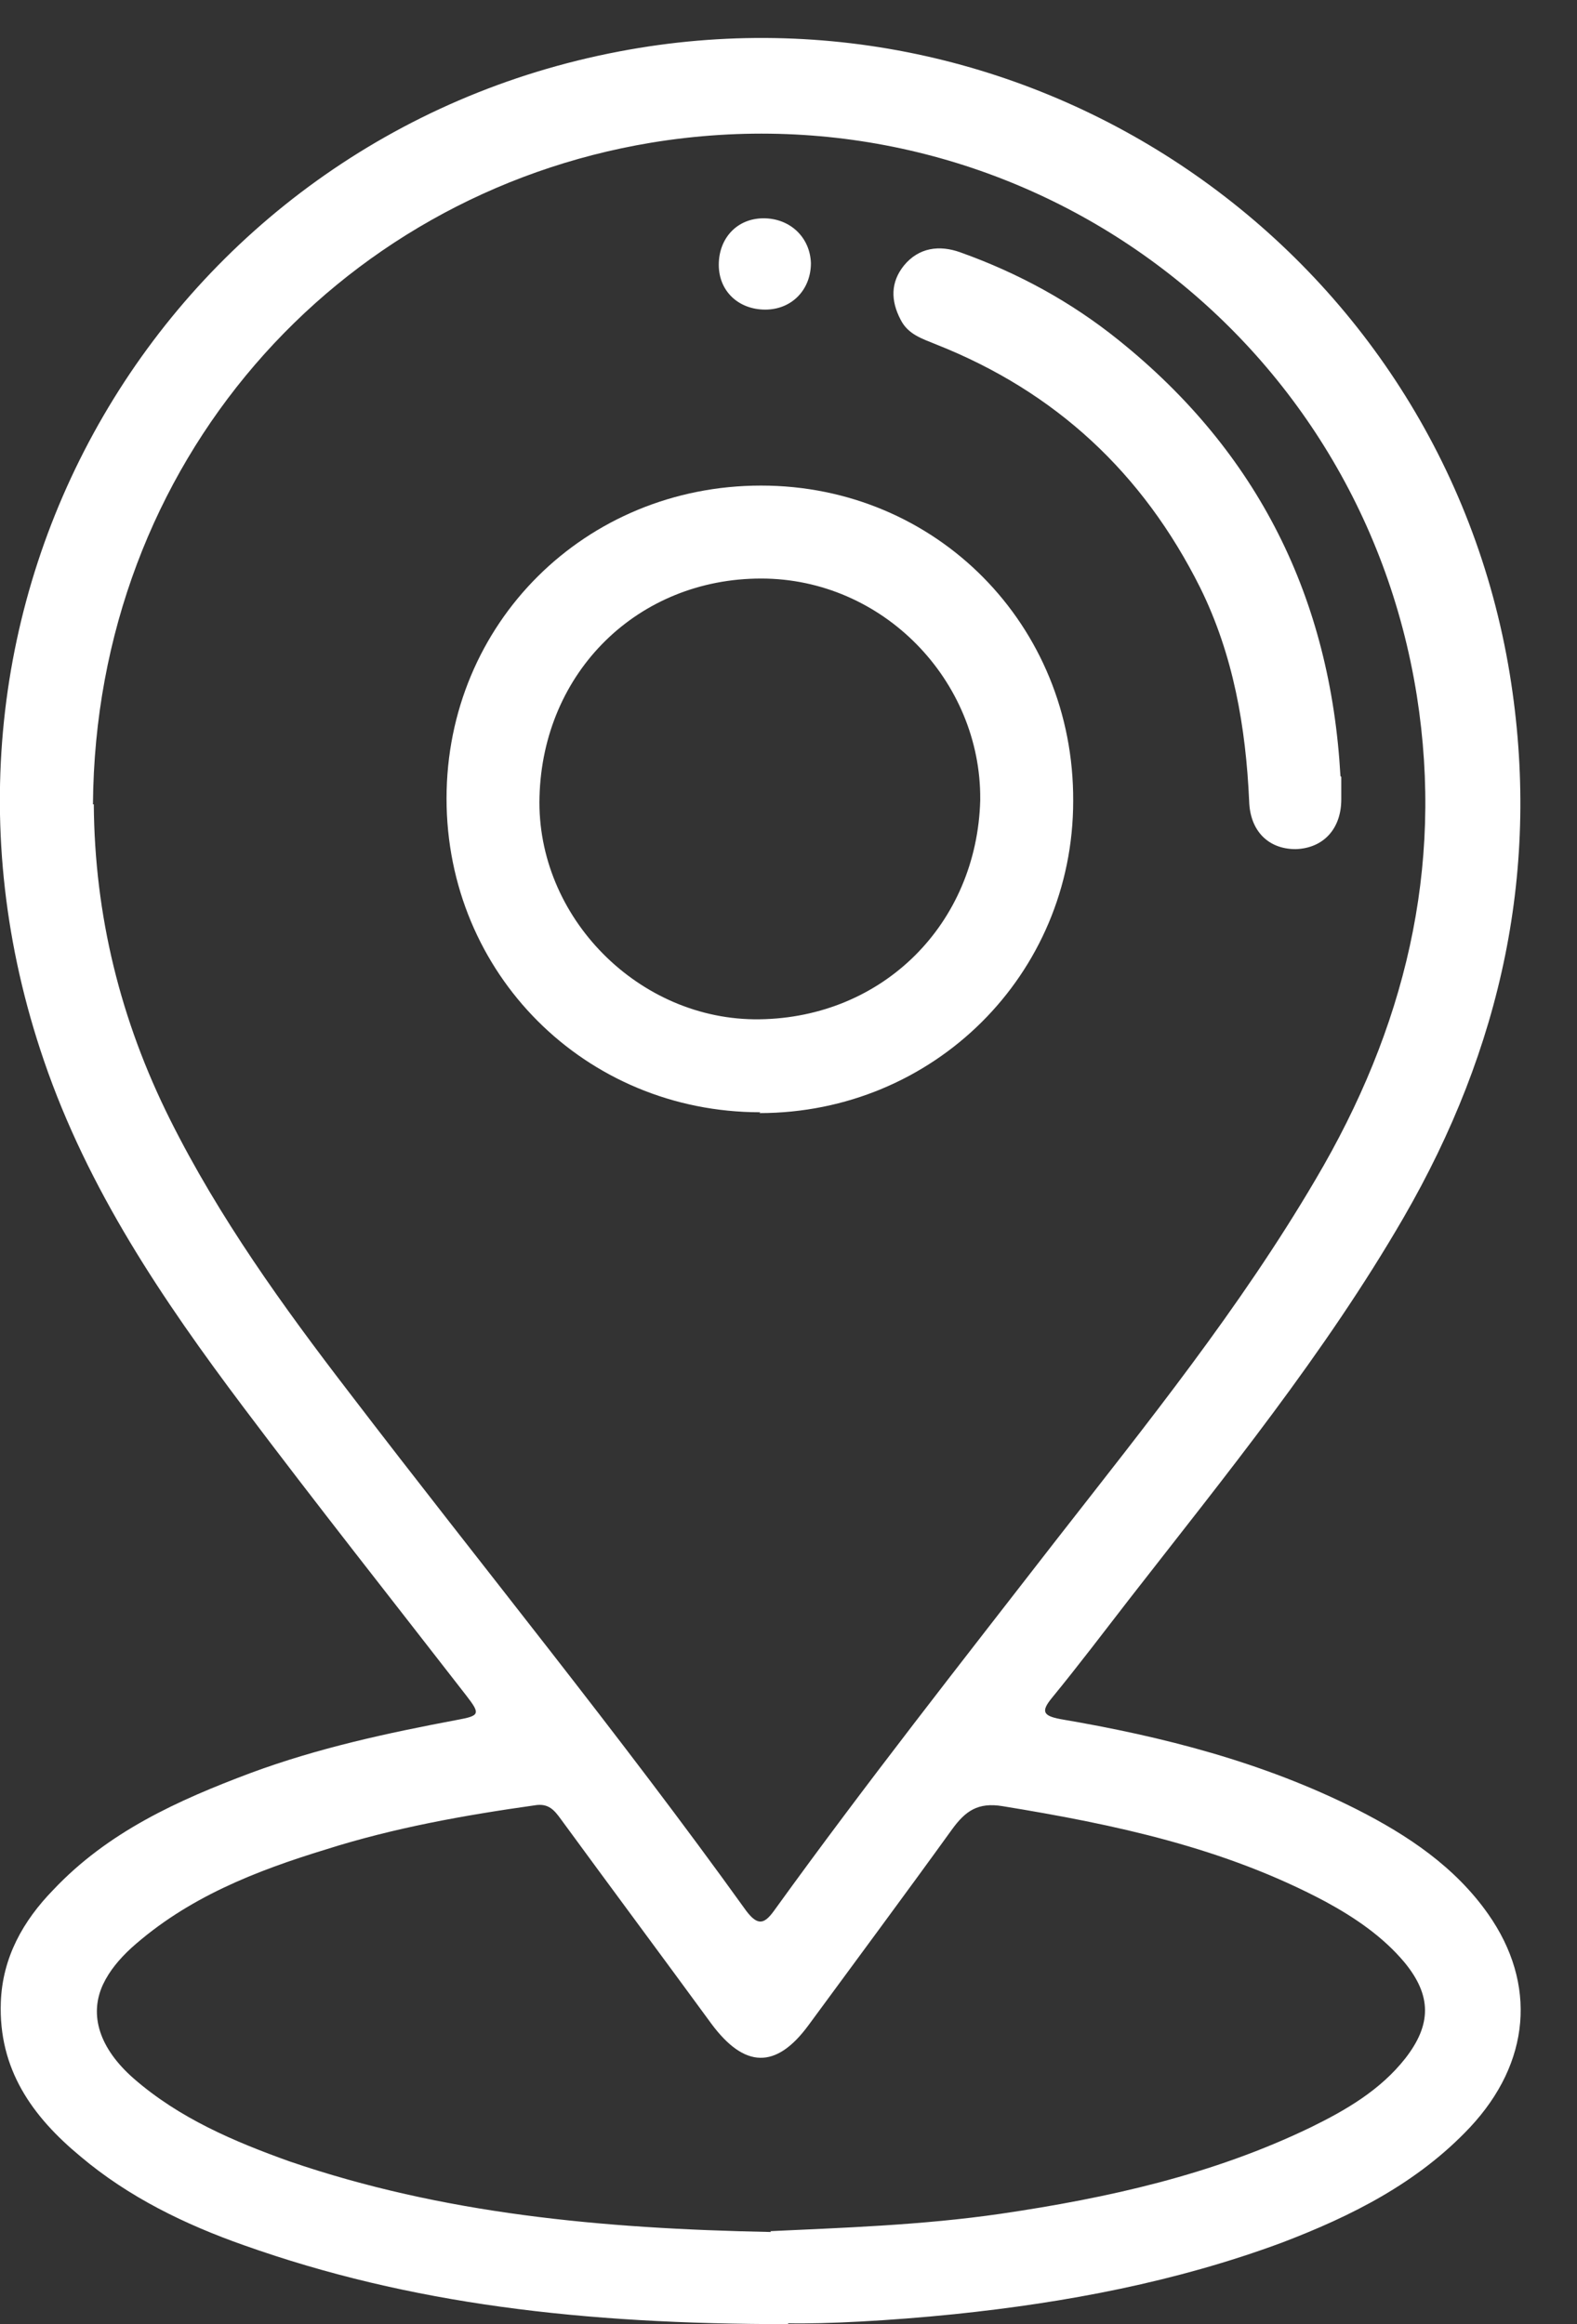 <svg width="19" height="28" viewBox="0 0 19 28" fill="none" xmlns="http://www.w3.org/2000/svg">
<rect x="0" y="0" width="19" height="28" fill="#333333" stroke="none"/>
<path d="M9.49 28C7.02 28 4.94 27.76 2.94 27.05C2.23 26.8 1.55 26.47 0.97 25.98C0.39 25.5 -0.02 24.93 0.01 24.12C0.03 23.58 0.28 23.14 0.64 22.77C1.3 22.07 2.14 21.69 3.02 21.36C3.83 21.06 4.66 20.88 5.51 20.72C5.78 20.67 5.79 20.65 5.62 20.43C4.72 19.27 3.81 18.12 2.93 16.95C1.96 15.66 1.06 14.33 0.53 12.78C-1.37 7.24 2.03 1.65 7.46 0.62C12.5 -0.34 17.36 3.05 18.19 8.12C18.57 10.46 18.09 12.63 16.91 14.67C15.96 16.31 14.77 17.77 13.61 19.26C13.3 19.66 12.99 20.07 12.67 20.46C12.54 20.62 12.57 20.67 12.77 20.71C14.01 20.92 15.22 21.23 16.35 21.8C16.96 22.11 17.53 22.49 17.93 23.06C18.52 23.9 18.44 24.85 17.71 25.63C17.08 26.3 16.28 26.7 15.44 27.02C14.17 27.49 12.85 27.74 11.5 27.88C10.72 27.96 9.93 28 9.5 27.99L9.49 28ZM1.13 9.69C1.14 11.03 1.45 12.29 2.05 13.49C2.64 14.67 3.41 15.74 4.21 16.78C5.8 18.86 7.46 20.89 8.99 23.02C9.14 23.22 9.22 23.17 9.34 23C10.43 21.49 11.58 20.03 12.72 18.56C13.82 17.15 14.94 15.76 15.85 14.21C16.92 12.4 17.4 10.47 17.07 8.38C16.37 3.97 12.26 0.99 7.84 1.72C4.05 2.35 1.15 5.57 1.12 9.69H1.13ZM9.28 26.88C10.12 26.84 11.1 26.81 12.06 26.67C13.35 26.48 14.61 26.2 15.79 25.63C16.22 25.42 16.63 25.18 16.93 24.8C17.25 24.39 17.25 24.04 16.92 23.64C16.66 23.33 16.32 23.1 15.97 22.91C14.75 22.26 13.43 21.98 12.08 21.76C11.78 21.71 11.63 21.82 11.47 22.04C10.9 22.83 10.32 23.61 9.74 24.4C9.35 24.93 8.97 24.92 8.57 24.38C7.97 23.56 7.36 22.74 6.76 21.92C6.68 21.81 6.61 21.72 6.44 21.75C5.59 21.87 4.75 22.02 3.93 22.28C3.08 22.54 2.26 22.86 1.58 23.47C1.44 23.6 1.32 23.74 1.24 23.91C1.07 24.28 1.2 24.68 1.61 25.04C2.16 25.52 2.82 25.8 3.49 26.04C5.33 26.67 7.24 26.85 9.29 26.89L9.28 26.88Z" fill="white"/>
<path d="M9.16 13.4C7.05 13.4 5.38 11.73 5.38 9.62C5.38 7.51 7.05 5.85 9.17 5.85C11.28 5.85 12.94 7.53 12.93 9.65C12.93 11.74 11.25 13.41 9.15 13.41L9.16 13.4ZM11.81 9.63C11.82 8.2 10.64 6.97 9.17 6.97C7.69 6.97 6.54 8.09 6.5 9.6C6.46 11.05 7.7 12.3 9.15 12.28C10.64 12.26 11.77 11.13 11.81 9.64V9.63Z" fill="white"/>
<path d="M16.16 9.36C16.16 9.45 16.16 9.54 16.16 9.63C16.16 9.99 15.94 10.22 15.61 10.23C15.28 10.23 15.06 10.01 15.05 9.65C15.01 8.76 14.86 7.89 14.46 7.08C13.77 5.7 12.72 4.72 11.28 4.15C11.11 4.08 10.94 4.03 10.85 3.85C10.73 3.62 10.73 3.4 10.89 3.2C11.07 2.98 11.32 2.95 11.57 3.04C12.27 3.29 12.91 3.64 13.48 4.1C15.16 5.45 16.03 7.21 16.15 9.35L16.16 9.36Z" fill="white"/>
<path d="M9.22 3.73C8.9 3.73 8.66 3.51 8.66 3.19C8.66 2.87 8.88 2.63 9.2 2.63C9.52 2.63 9.76 2.86 9.77 3.17C9.77 3.49 9.54 3.73 9.22 3.73Z" fill="white"/>
</svg>
